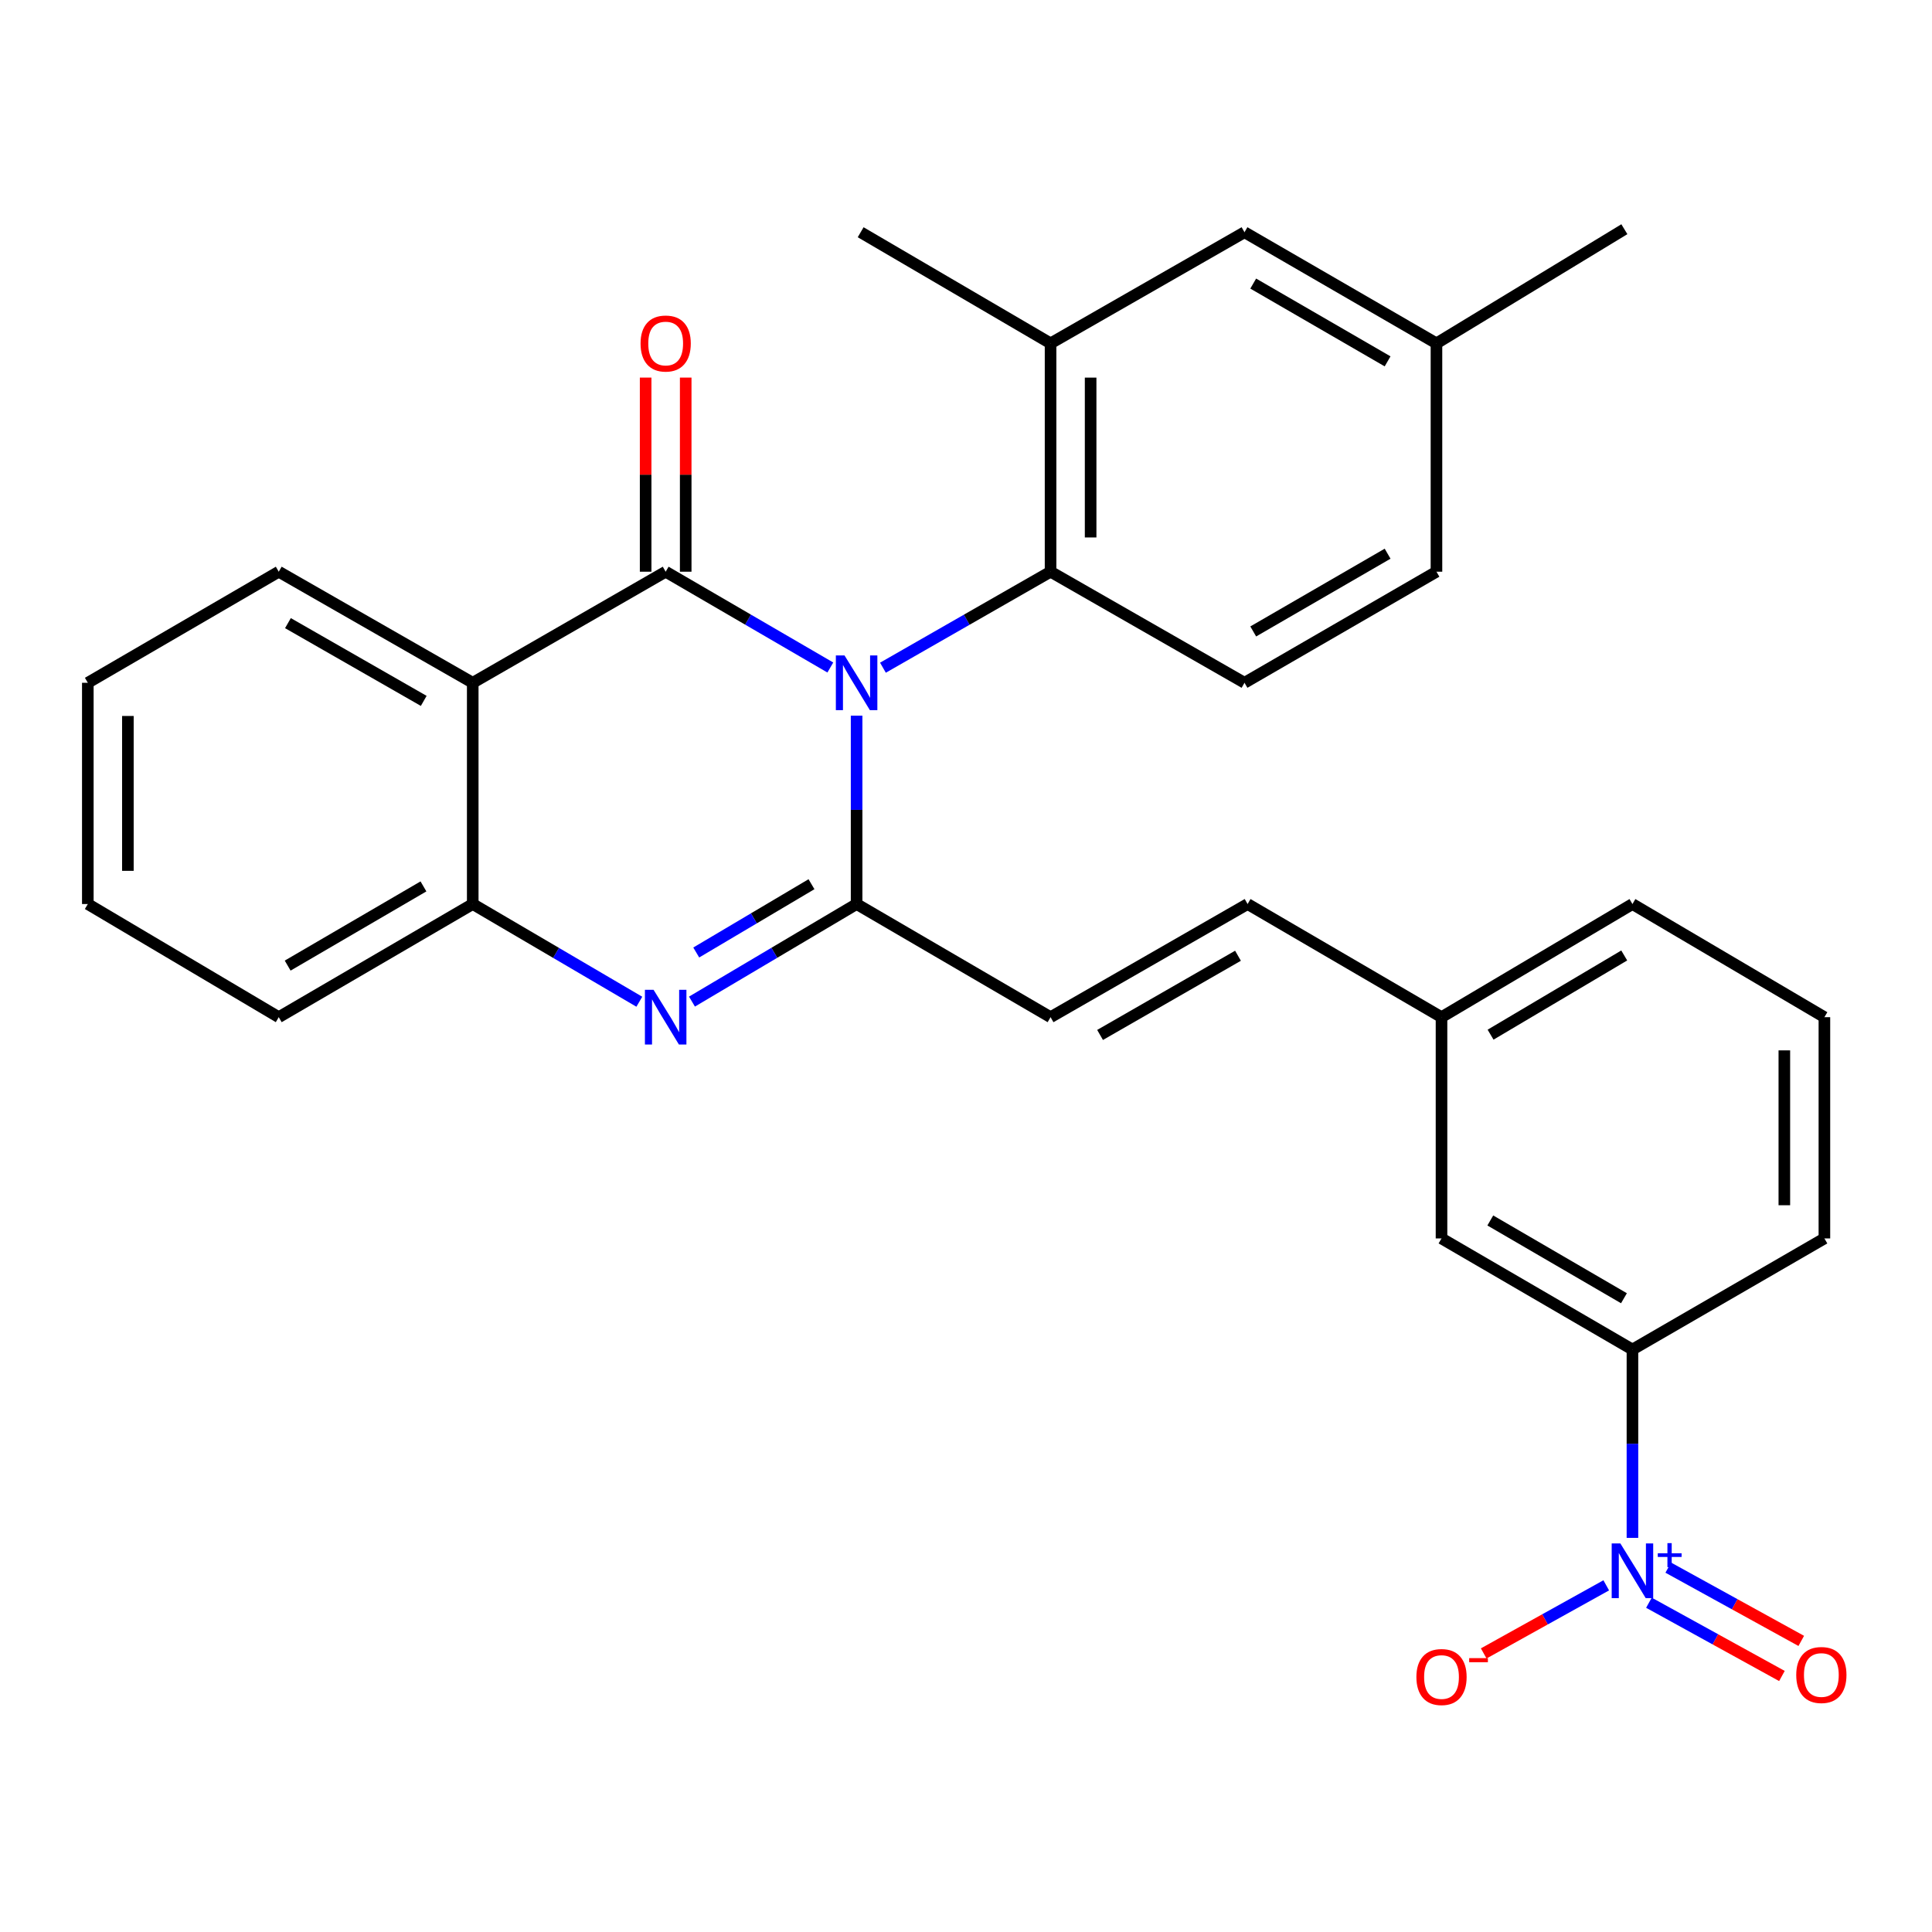 <?xml version='1.0' encoding='iso-8859-1'?>
<svg version='1.1' baseProfile='full'
              xmlns='http://www.w3.org/2000/svg'
                      xmlns:rdkit='http://www.rdkit.org/xml'
                      xmlns:xlink='http://www.w3.org/1999/xlink'
                  xml:space='preserve'
width='1000px' height='1000px' viewBox='0 0 1000 1000'>
<!-- END OF HEADER -->
<rect style='opacity:1.0;fill:#FFFFFF;stroke:none' width='1000' height='1000' x='0' y='0'> </rect>
<path class='bond-0' d='M 429.778,345.498 L 387.164,320.706' style='fill:none;fill-rule:evenodd;stroke:#0000FF;stroke-width:6px;stroke-linecap:butt;stroke-linejoin:miter;stroke-opacity:1' />
<path class='bond-0' d='M 387.164,320.706 L 344.55,295.915' style='fill:none;fill-rule:evenodd;stroke:#000000;stroke-width:6px;stroke-linecap:butt;stroke-linejoin:miter;stroke-opacity:1' />
<path class='bond-1' d='M 443.377,370.432 L 443.377,419.179' style='fill:none;fill-rule:evenodd;stroke:#0000FF;stroke-width:6px;stroke-linecap:butt;stroke-linejoin:miter;stroke-opacity:1' />
<path class='bond-1' d='M 443.377,419.179 L 443.377,467.926' style='fill:none;fill-rule:evenodd;stroke:#000000;stroke-width:6px;stroke-linecap:butt;stroke-linejoin:miter;stroke-opacity:1' />
<path class='bond-5' d='M 457.009,345.602 L 500.39,320.758' style='fill:none;fill-rule:evenodd;stroke:#0000FF;stroke-width:6px;stroke-linecap:butt;stroke-linejoin:miter;stroke-opacity:1' />
<path class='bond-5' d='M 500.39,320.758 L 543.77,295.915' style='fill:none;fill-rule:evenodd;stroke:#000000;stroke-width:6px;stroke-linecap:butt;stroke-linejoin:miter;stroke-opacity:1' />
<path class='bond-3' d='M 344.55,295.915 L 244.686,353.409' style='fill:none;fill-rule:evenodd;stroke:#000000;stroke-width:6px;stroke-linecap:butt;stroke-linejoin:miter;stroke-opacity:1' />
<path class='bond-10' d='M 354.918,295.915 L 354.918,245.677' style='fill:none;fill-rule:evenodd;stroke:#000000;stroke-width:6px;stroke-linecap:butt;stroke-linejoin:miter;stroke-opacity:1' />
<path class='bond-10' d='M 354.918,245.677 L 354.918,195.438' style='fill:none;fill-rule:evenodd;stroke:#FF0000;stroke-width:6px;stroke-linecap:butt;stroke-linejoin:miter;stroke-opacity:1' />
<path class='bond-10' d='M 334.182,295.915 L 334.182,245.677' style='fill:none;fill-rule:evenodd;stroke:#000000;stroke-width:6px;stroke-linecap:butt;stroke-linejoin:miter;stroke-opacity:1' />
<path class='bond-10' d='M 334.182,245.677 L 334.182,195.438' style='fill:none;fill-rule:evenodd;stroke:#FF0000;stroke-width:6px;stroke-linecap:butt;stroke-linejoin:miter;stroke-opacity:1' />
<path class='bond-2' d='M 443.377,467.926 L 400.769,493.175' style='fill:none;fill-rule:evenodd;stroke:#000000;stroke-width:6px;stroke-linecap:butt;stroke-linejoin:miter;stroke-opacity:1' />
<path class='bond-2' d='M 400.769,493.175 L 358.162,518.425' style='fill:none;fill-rule:evenodd;stroke:#0000FF;stroke-width:6px;stroke-linecap:butt;stroke-linejoin:miter;stroke-opacity:1' />
<path class='bond-2' d='M 420.023,457.662 L 390.198,475.337' style='fill:none;fill-rule:evenodd;stroke:#000000;stroke-width:6px;stroke-linecap:butt;stroke-linejoin:miter;stroke-opacity:1' />
<path class='bond-2' d='M 390.198,475.337 L 360.373,493.012' style='fill:none;fill-rule:evenodd;stroke:#0000FF;stroke-width:6px;stroke-linecap:butt;stroke-linejoin:miter;stroke-opacity:1' />
<path class='bond-7' d='M 443.377,467.926 L 543.77,526.491' style='fill:none;fill-rule:evenodd;stroke:#000000;stroke-width:6px;stroke-linecap:butt;stroke-linejoin:miter;stroke-opacity:1' />
<path class='bond-6' d='M 330.916,518.496 L 287.801,493.211' style='fill:none;fill-rule:evenodd;stroke:#0000FF;stroke-width:6px;stroke-linecap:butt;stroke-linejoin:miter;stroke-opacity:1' />
<path class='bond-6' d='M 287.801,493.211 L 244.686,467.926' style='fill:none;fill-rule:evenodd;stroke:#000000;stroke-width:6px;stroke-linecap:butt;stroke-linejoin:miter;stroke-opacity:1' />
<path class='bond-20' d='M 244.686,353.409 L 144.281,295.915' style='fill:none;fill-rule:evenodd;stroke:#000000;stroke-width:6px;stroke-linecap:butt;stroke-linejoin:miter;stroke-opacity:1' />
<path class='bond-20' d='M 219.322,362.779 L 149.038,322.533' style='fill:none;fill-rule:evenodd;stroke:#000000;stroke-width:6px;stroke-linecap:butt;stroke-linejoin:miter;stroke-opacity:1' />
<path class='bond-29' d='M 244.686,353.409 L 244.686,467.926' style='fill:none;fill-rule:evenodd;stroke:#000000;stroke-width:6px;stroke-linecap:butt;stroke-linejoin:miter;stroke-opacity:1' />
<path class='bond-4' d='M 844.95,796.007 L 844.95,747.261' style='fill:none;fill-rule:evenodd;stroke:#0000FF;stroke-width:6px;stroke-linecap:butt;stroke-linejoin:miter;stroke-opacity:1' />
<path class='bond-4' d='M 844.95,747.261 L 844.95,698.514' style='fill:none;fill-rule:evenodd;stroke:#000000;stroke-width:6px;stroke-linecap:butt;stroke-linejoin:miter;stroke-opacity:1' />
<path class='bond-12' d='M 831.384,820.569 L 799.674,838.188' style='fill:none;fill-rule:evenodd;stroke:#0000FF;stroke-width:6px;stroke-linecap:butt;stroke-linejoin:miter;stroke-opacity:1' />
<path class='bond-12' d='M 799.674,838.188 L 767.965,855.808' style='fill:none;fill-rule:evenodd;stroke:#FF0000;stroke-width:6px;stroke-linecap:butt;stroke-linejoin:miter;stroke-opacity:1' />
<path class='bond-14' d='M 853.479,829.565 L 887.9,848.528' style='fill:none;fill-rule:evenodd;stroke:#0000FF;stroke-width:6px;stroke-linecap:butt;stroke-linejoin:miter;stroke-opacity:1' />
<path class='bond-14' d='M 887.9,848.528 L 922.322,867.491' style='fill:none;fill-rule:evenodd;stroke:#FF0000;stroke-width:6px;stroke-linecap:butt;stroke-linejoin:miter;stroke-opacity:1' />
<path class='bond-14' d='M 863.484,811.404 L 897.905,830.366' style='fill:none;fill-rule:evenodd;stroke:#0000FF;stroke-width:6px;stroke-linecap:butt;stroke-linejoin:miter;stroke-opacity:1' />
<path class='bond-14' d='M 897.905,830.366 L 932.327,849.329' style='fill:none;fill-rule:evenodd;stroke:#FF0000;stroke-width:6px;stroke-linecap:butt;stroke-linejoin:miter;stroke-opacity:1' />
<path class='bond-8' d='M 543.77,295.915 L 543.77,177.724' style='fill:none;fill-rule:evenodd;stroke:#000000;stroke-width:6px;stroke-linecap:butt;stroke-linejoin:miter;stroke-opacity:1' />
<path class='bond-8' d='M 564.505,278.186 L 564.505,195.452' style='fill:none;fill-rule:evenodd;stroke:#000000;stroke-width:6px;stroke-linecap:butt;stroke-linejoin:miter;stroke-opacity:1' />
<path class='bond-11' d='M 543.77,295.915 L 644.152,353.409' style='fill:none;fill-rule:evenodd;stroke:#000000;stroke-width:6px;stroke-linecap:butt;stroke-linejoin:miter;stroke-opacity:1' />
<path class='bond-21' d='M 244.686,467.926 L 144.281,526.491' style='fill:none;fill-rule:evenodd;stroke:#000000;stroke-width:6px;stroke-linecap:butt;stroke-linejoin:miter;stroke-opacity:1' />
<path class='bond-21' d='M 219.178,458.8 L 148.895,499.796' style='fill:none;fill-rule:evenodd;stroke:#000000;stroke-width:6px;stroke-linecap:butt;stroke-linejoin:miter;stroke-opacity:1' />
<path class='bond-13' d='M 543.77,526.491 L 645.753,467.926' style='fill:none;fill-rule:evenodd;stroke:#000000;stroke-width:6px;stroke-linecap:butt;stroke-linejoin:miter;stroke-opacity:1' />
<path class='bond-13' d='M 569.394,535.688 L 640.782,494.692' style='fill:none;fill-rule:evenodd;stroke:#000000;stroke-width:6px;stroke-linecap:butt;stroke-linejoin:miter;stroke-opacity:1' />
<path class='bond-15' d='M 543.77,177.724 L 644.152,120.206' style='fill:none;fill-rule:evenodd;stroke:#000000;stroke-width:6px;stroke-linecap:butt;stroke-linejoin:miter;stroke-opacity:1' />
<path class='bond-23' d='M 543.77,177.724 L 445.473,120.206' style='fill:none;fill-rule:evenodd;stroke:#000000;stroke-width:6px;stroke-linecap:butt;stroke-linejoin:miter;stroke-opacity:1' />
<path class='bond-9' d='M 844.95,698.514 L 746.124,641.008' style='fill:none;fill-rule:evenodd;stroke:#000000;stroke-width:6px;stroke-linecap:butt;stroke-linejoin:miter;stroke-opacity:1' />
<path class='bond-9' d='M 840.555,671.966 L 771.376,631.712' style='fill:none;fill-rule:evenodd;stroke:#000000;stroke-width:6px;stroke-linecap:butt;stroke-linejoin:miter;stroke-opacity:1' />
<path class='bond-32' d='M 844.95,698.514 L 944.307,641.008' style='fill:none;fill-rule:evenodd;stroke:#000000;stroke-width:6px;stroke-linecap:butt;stroke-linejoin:miter;stroke-opacity:1' />
<path class='bond-18' d='M 644.152,353.409 L 743.509,295.915' style='fill:none;fill-rule:evenodd;stroke:#000000;stroke-width:6px;stroke-linecap:butt;stroke-linejoin:miter;stroke-opacity:1' />
<path class='bond-18' d='M 648.67,326.838 L 718.22,286.592' style='fill:none;fill-rule:evenodd;stroke:#000000;stroke-width:6px;stroke-linecap:butt;stroke-linejoin:miter;stroke-opacity:1' />
<path class='bond-17' d='M 645.753,467.926 L 746.124,526.491' style='fill:none;fill-rule:evenodd;stroke:#000000;stroke-width:6px;stroke-linecap:butt;stroke-linejoin:miter;stroke-opacity:1' />
<path class='bond-30' d='M 644.152,120.206 L 743.509,177.724' style='fill:none;fill-rule:evenodd;stroke:#000000;stroke-width:6px;stroke-linecap:butt;stroke-linejoin:miter;stroke-opacity:1' />
<path class='bond-30' d='M 648.667,146.779 L 718.217,187.041' style='fill:none;fill-rule:evenodd;stroke:#000000;stroke-width:6px;stroke-linecap:butt;stroke-linejoin:miter;stroke-opacity:1' />
<path class='bond-16' d='M 746.124,641.008 L 746.124,526.491' style='fill:none;fill-rule:evenodd;stroke:#000000;stroke-width:6px;stroke-linecap:butt;stroke-linejoin:miter;stroke-opacity:1' />
<path class='bond-25' d='M 746.124,526.491 L 844.95,467.926' style='fill:none;fill-rule:evenodd;stroke:#000000;stroke-width:6px;stroke-linecap:butt;stroke-linejoin:miter;stroke-opacity:1' />
<path class='bond-25' d='M 771.519,535.545 L 840.698,494.549' style='fill:none;fill-rule:evenodd;stroke:#000000;stroke-width:6px;stroke-linecap:butt;stroke-linejoin:miter;stroke-opacity:1' />
<path class='bond-19' d='M 743.509,295.915 L 743.509,177.724' style='fill:none;fill-rule:evenodd;stroke:#000000;stroke-width:6px;stroke-linecap:butt;stroke-linejoin:miter;stroke-opacity:1' />
<path class='bond-26' d='M 743.509,177.724 L 840.769,118.639' style='fill:none;fill-rule:evenodd;stroke:#000000;stroke-width:6px;stroke-linecap:butt;stroke-linejoin:miter;stroke-opacity:1' />
<path class='bond-27' d='M 144.281,295.915 L 45.455,353.409' style='fill:none;fill-rule:evenodd;stroke:#000000;stroke-width:6px;stroke-linecap:butt;stroke-linejoin:miter;stroke-opacity:1' />
<path class='bond-28' d='M 144.281,526.491 L 45.455,467.926' style='fill:none;fill-rule:evenodd;stroke:#000000;stroke-width:6px;stroke-linecap:butt;stroke-linejoin:miter;stroke-opacity:1' />
<path class='bond-22' d='M 944.307,641.008 L 944.307,526.491' style='fill:none;fill-rule:evenodd;stroke:#000000;stroke-width:6px;stroke-linecap:butt;stroke-linejoin:miter;stroke-opacity:1' />
<path class='bond-22' d='M 923.572,623.83 L 923.572,543.669' style='fill:none;fill-rule:evenodd;stroke:#000000;stroke-width:6px;stroke-linecap:butt;stroke-linejoin:miter;stroke-opacity:1' />
<path class='bond-24' d='M 944.307,526.491 L 844.95,467.926' style='fill:none;fill-rule:evenodd;stroke:#000000;stroke-width:6px;stroke-linecap:butt;stroke-linejoin:miter;stroke-opacity:1' />
<path class='bond-31' d='M 45.455,353.409 L 45.455,467.926' style='fill:none;fill-rule:evenodd;stroke:#000000;stroke-width:6px;stroke-linecap:butt;stroke-linejoin:miter;stroke-opacity:1' />
<path class='bond-31' d='M 66.19,370.587 L 66.19,450.748' style='fill:none;fill-rule:evenodd;stroke:#000000;stroke-width:6px;stroke-linecap:butt;stroke-linejoin:miter;stroke-opacity:1' />
<path  class='atom-0' d='M 437.117 339.249
L 446.397 354.249
Q 447.317 355.729, 448.797 358.409
Q 450.277 361.089, 450.357 361.249
L 450.357 339.249
L 454.117 339.249
L 454.117 367.569
L 450.237 367.569
L 440.277 351.169
Q 439.117 349.249, 437.877 347.049
Q 436.677 344.849, 436.317 344.169
L 436.317 367.569
L 432.637 367.569
L 432.637 339.249
L 437.117 339.249
' fill='#0000FF'/>
<path  class='atom-3' d='M 338.29 512.331
L 347.57 527.331
Q 348.49 528.811, 349.97 531.491
Q 351.45 534.171, 351.53 534.331
L 351.53 512.331
L 355.29 512.331
L 355.29 540.651
L 351.41 540.651
L 341.45 524.251
Q 340.29 522.331, 339.05 520.131
Q 337.85 517.931, 337.49 517.251
L 337.49 540.651
L 333.81 540.651
L 333.81 512.331
L 338.29 512.331
' fill='#0000FF'/>
<path  class='atom-5' d='M 838.69 798.87
L 847.97 813.87
Q 848.89 815.35, 850.37 818.03
Q 851.85 820.71, 851.93 820.87
L 851.93 798.87
L 855.69 798.87
L 855.69 827.19
L 851.81 827.19
L 841.85 810.79
Q 840.69 808.87, 839.45 806.67
Q 838.25 804.47, 837.89 803.79
L 837.89 827.19
L 834.21 827.19
L 834.21 798.87
L 838.69 798.87
' fill='#0000FF'/>
<path  class='atom-5' d='M 858.066 803.975
L 863.056 803.975
L 863.056 798.722
L 865.274 798.722
L 865.274 803.975
L 870.395 803.975
L 870.395 805.876
L 865.274 805.876
L 865.274 811.156
L 863.056 811.156
L 863.056 805.876
L 858.066 805.876
L 858.066 803.975
' fill='#0000FF'/>
<path  class='atom-11' d='M 331.55 177.804
Q 331.55 171.004, 334.91 167.204
Q 338.27 163.404, 344.55 163.404
Q 350.83 163.404, 354.19 167.204
Q 357.55 171.004, 357.55 177.804
Q 357.55 184.684, 354.15 188.604
Q 350.75 192.484, 344.55 192.484
Q 338.31 192.484, 334.91 188.604
Q 331.55 184.724, 331.55 177.804
M 344.55 189.284
Q 348.87 189.284, 351.19 186.404
Q 353.55 183.484, 353.55 177.804
Q 353.55 172.244, 351.19 169.444
Q 348.87 166.604, 344.55 166.604
Q 340.23 166.604, 337.87 169.404
Q 335.55 172.204, 335.55 177.804
Q 335.55 183.524, 337.87 186.404
Q 340.23 189.284, 344.55 189.284
' fill='#FF0000'/>
<path  class='atom-13' d='M 733.124 868.024
Q 733.124 861.224, 736.484 857.424
Q 739.844 853.624, 746.124 853.624
Q 752.404 853.624, 755.764 857.424
Q 759.124 861.224, 759.124 868.024
Q 759.124 874.904, 755.724 878.824
Q 752.324 882.704, 746.124 882.704
Q 739.884 882.704, 736.484 878.824
Q 733.124 874.944, 733.124 868.024
M 746.124 879.504
Q 750.444 879.504, 752.764 876.624
Q 755.124 873.704, 755.124 868.024
Q 755.124 862.464, 752.764 859.664
Q 750.444 856.824, 746.124 856.824
Q 741.804 856.824, 739.444 859.624
Q 737.124 862.424, 737.124 868.024
Q 737.124 873.744, 739.444 876.624
Q 741.804 879.504, 746.124 879.504
' fill='#FF0000'/>
<path  class='atom-13' d='M 760.444 858.247
L 770.132 858.247
L 770.132 860.359
L 760.444 860.359
L 760.444 858.247
' fill='#FF0000'/>
<path  class='atom-15' d='M 929.729 866.976
Q 929.729 860.176, 933.089 856.376
Q 936.449 852.576, 942.729 852.576
Q 949.009 852.576, 952.369 856.376
Q 955.729 860.176, 955.729 866.976
Q 955.729 873.856, 952.329 877.776
Q 948.929 881.656, 942.729 881.656
Q 936.489 881.656, 933.089 877.776
Q 929.729 873.896, 929.729 866.976
M 942.729 878.456
Q 947.049 878.456, 949.369 875.576
Q 951.729 872.656, 951.729 866.976
Q 951.729 861.416, 949.369 858.616
Q 947.049 855.776, 942.729 855.776
Q 938.409 855.776, 936.049 858.576
Q 933.729 861.376, 933.729 866.976
Q 933.729 872.696, 936.049 875.576
Q 938.409 878.456, 942.729 878.456
' fill='#FF0000'/>
</svg>
